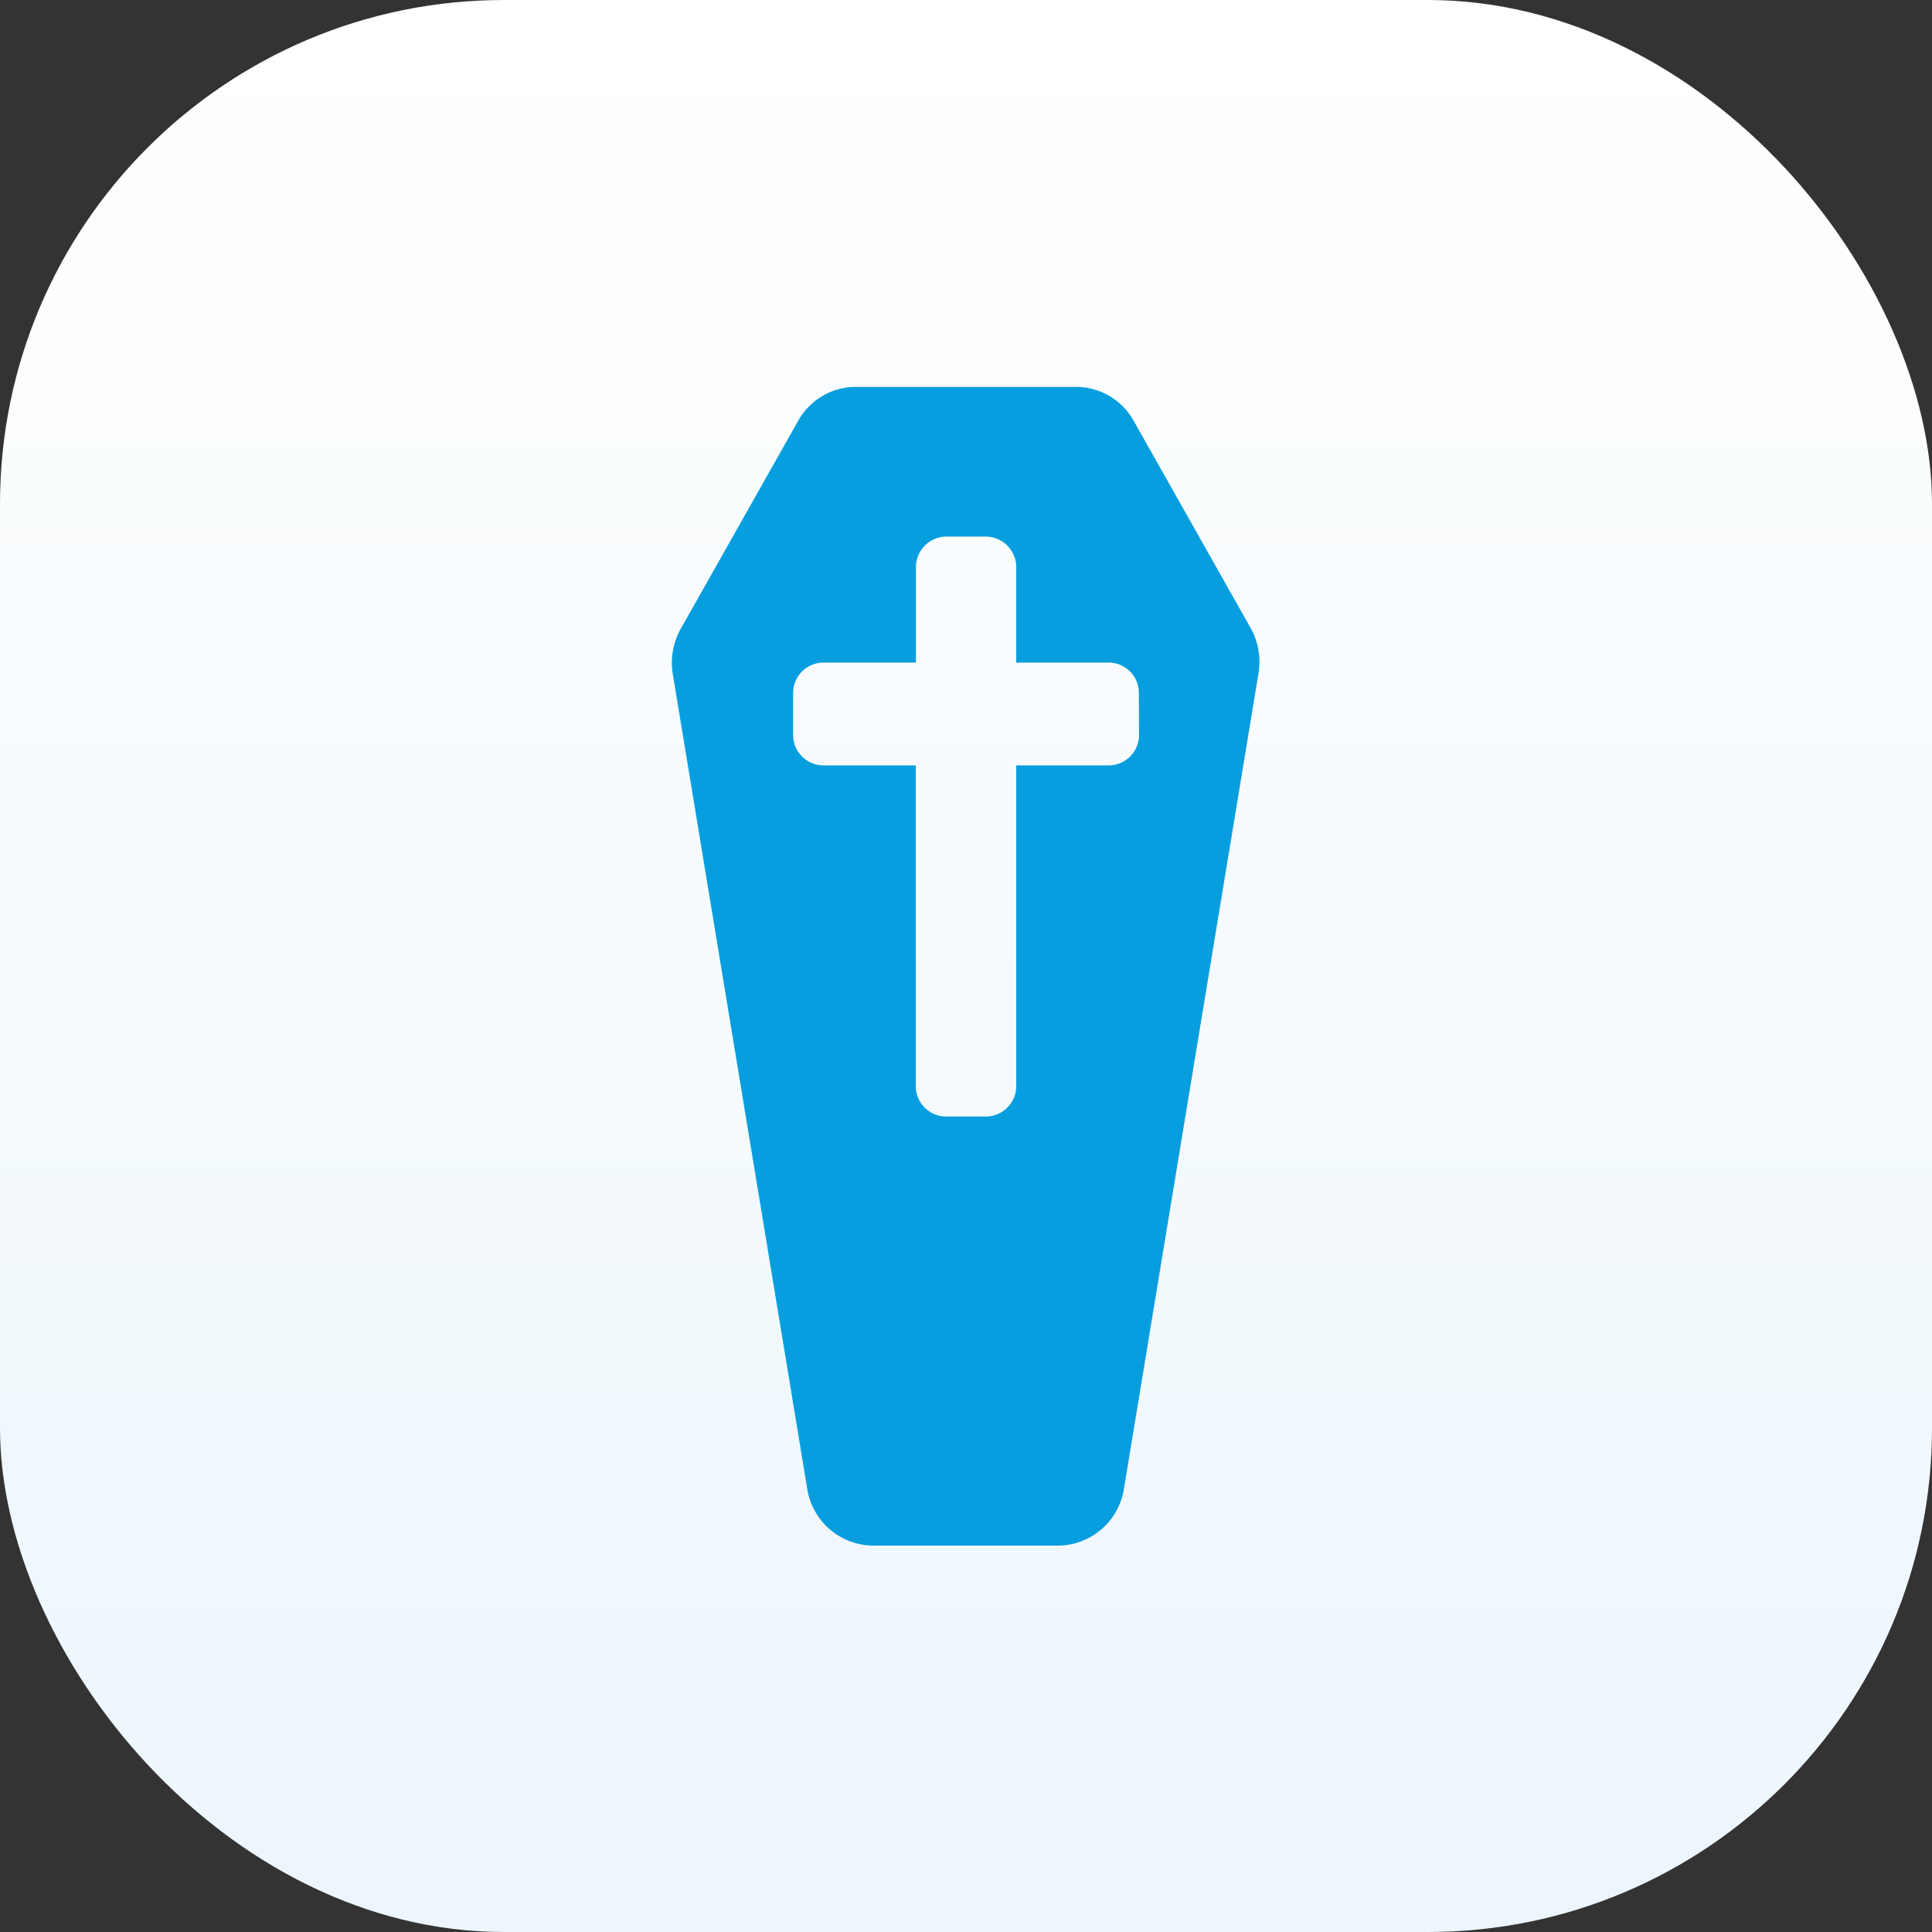 <svg id="Calque_1" data-name="Calque 1" xmlns="http://www.w3.org/2000/svg" xmlns:xlink="http://www.w3.org/1999/xlink" viewBox="0 0 115 115"><rect x="0" y="0" width="115" height="115" fill="#333333" stroke="none"/><defs><style>.cls-1{fill:url(#Dégradé_sans_nom_2);}.cls-2{fill:#069ede;}</style><linearGradient id="Dégradé_sans_nom_2" x1="-477.69" y1="-283.32" x2="-477.69" y2="-284.32" gradientTransform="matrix(-115, 0, 0, 115, -54877, 32696.5)" gradientUnits="userSpaceOnUse"><stop offset="0" stop-color="#ecf6fc"/><stop offset="1" stop-color="#fff"/></linearGradient></defs><rect id="Rectangle_2632" data-name="Rectangle 2632" class="cls-1" width="115" height="115" rx="30"/><path id="Tracé_3367" data-name="Tracé 3367" class="cls-2" d="M74.47,37.43l-7-12.4a3.93,3.93,0,0,0-3.42-2H50.94a3.93,3.93,0,0,0-3.42,2l-7,12.4a4.13,4.13,0,0,0-.47,2.71l8,48.48A4,4,0,0,0,52,92H63a4,4,0,0,0,3.9-3.38l8-48.48A4.13,4.13,0,0,0,74.47,37.43Zm-6.67,6.3A1.81,1.81,0,0,1,66,45.56H60.49V64.62a1.81,1.81,0,0,1-1.79,1.84H56.3a1.81,1.81,0,0,1-1.79-1.84V45.56H49a1.81,1.81,0,0,1-1.79-1.83h0V41.27A1.81,1.81,0,0,1,49,39.44h5.52V33.78a1.82,1.82,0,0,1,1.79-1.84h2.39a1.82,1.82,0,0,1,1.79,1.84v5.66H66a1.8,1.8,0,0,1,1.79,1.83Z"/></svg>